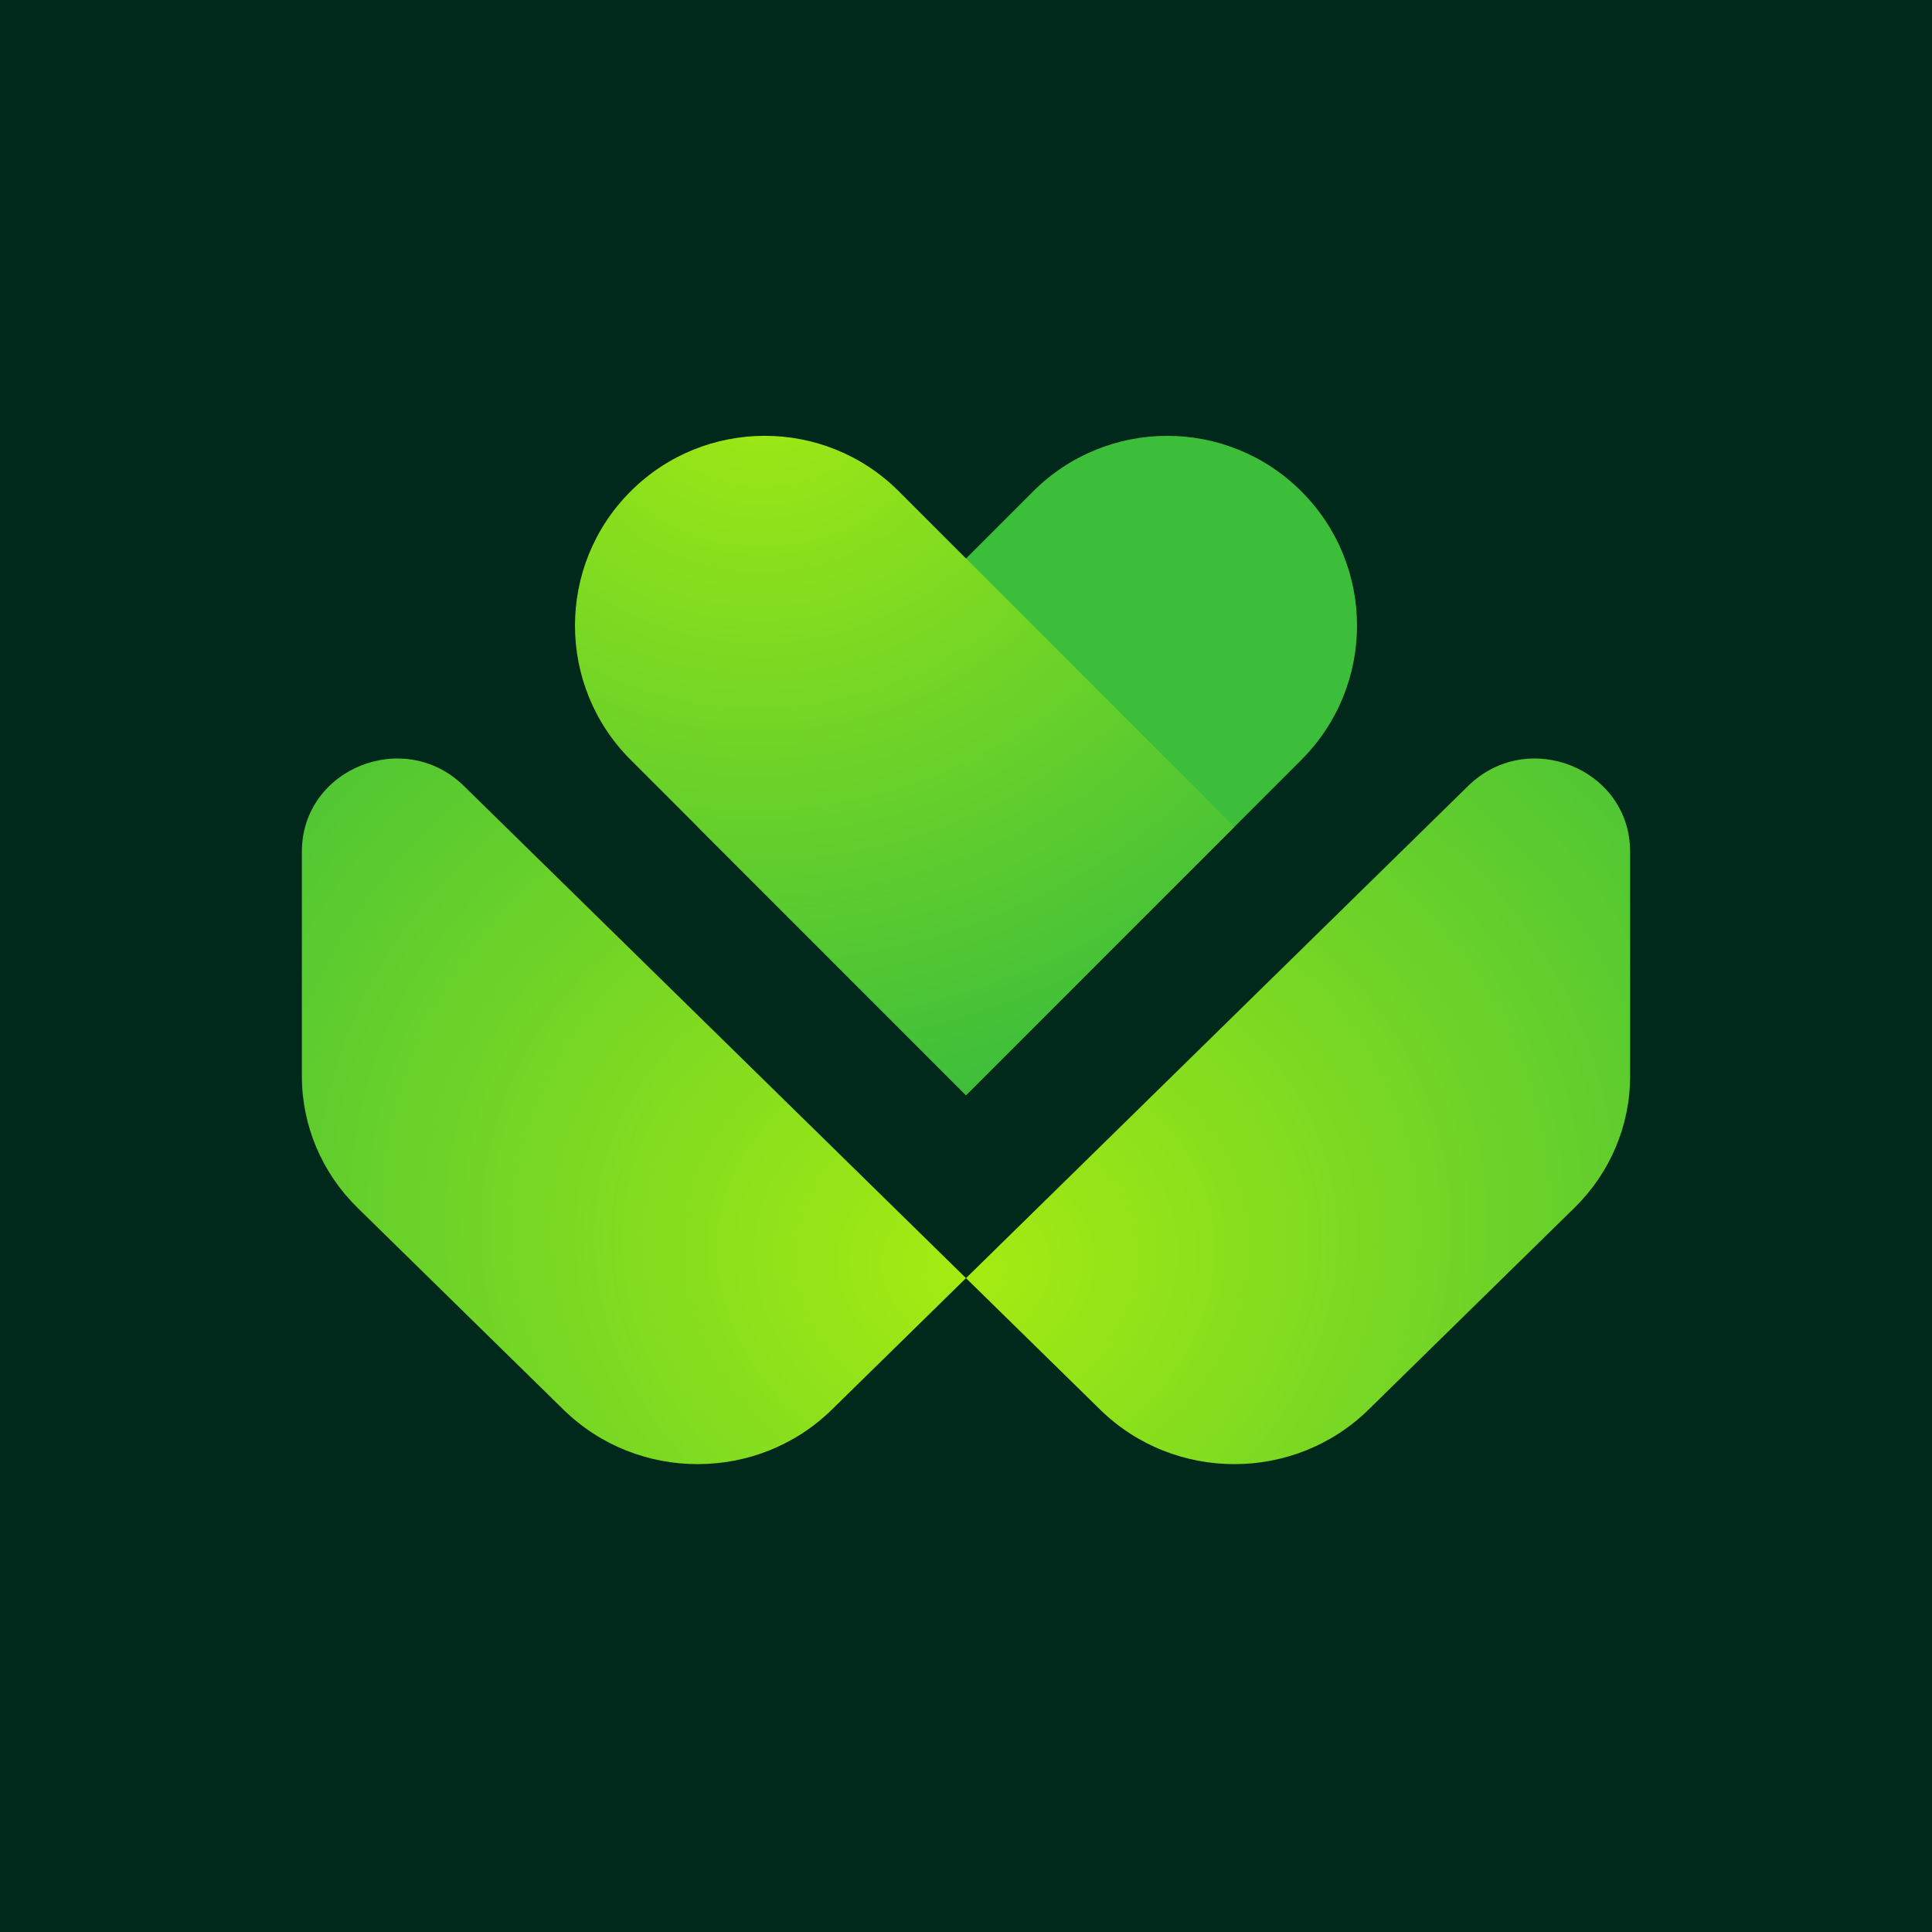 <svg width="1024" height="1024" viewBox="0 0 1024 1024" fill="none" xmlns="http://www.w3.org/2000/svg">
<rect width="1024" height="1024" fill="#00291B"/>
<path fill-rule="evenodd" clip-rule="evenodd" d="M689.789 402.699C689.791 402.697 689.792 402.696 689.793 402.695C729.068 363.419 729.068 299.741 689.793 260.466C650.517 221.19 586.839 221.19 547.564 260.466C547.474 260.555 547.385 260.645 547.296 260.734L369.774 438.256L512.003 580.486L689.79 402.699L689.789 402.699Z" fill="url(#paint0_linear_1_354)"/>
<path fill-rule="evenodd" clip-rule="evenodd" d="M476.446 260.457C476.444 260.454 476.442 260.452 476.44 260.45C437.164 221.174 373.486 221.174 334.21 260.45C294.935 299.725 294.935 363.404 334.21 402.679C334.358 402.827 334.507 402.975 334.656 403.122L512.005 580.471L654.234 438.242L476.448 260.455L476.446 260.457Z" fill="url(#paint1_radial_1_354)"/>
<path d="M512 677.44L245.843 416.555C214.165 385.504 160 407.496 160 451.408L160 570.404C160 596.548 170.596 621.622 189.457 640.109L298.656 747.146C337.932 785.644 401.61 785.644 440.885 747.146L512 677.44Z" fill="url(#paint2_radial_1_354)"/>
<path d="M512 677.44L778.157 416.555C809.835 385.504 864 407.496 864 451.408L864 570.404C864 596.548 853.404 621.622 834.543 640.109L725.344 747.146C686.068 785.644 622.39 785.644 583.115 747.146L512 677.44Z" fill="url(#paint3_radial_1_354)"/>
<defs>
<linearGradient id="paint0_linear_1_354" x1="422.955" y1="388.655" x2="794.308" y2="-78.534" gradientUnits="userSpaceOnUse">
<stop stop-color="#3DBE3B"/>
<stop offset="1" stop-color="#3DBE3B"/>
</linearGradient>
<radialGradient id="paint1_radial_1_354" cx="0" cy="0" r="1" gradientUnits="userSpaceOnUse" gradientTransform="translate(405.087 189.573) rotate(74.166) scale(406.213 426.203)">
<stop stop-color="#A5EB12"/>
<stop offset="1" stop-color="#3DBE3B"/>
</radialGradient>
<radialGradient id="paint2_radial_1_354" cx="0" cy="0" r="1" gradientUnits="userSpaceOnUse" gradientTransform="translate(505.84 673.706) rotate(-158.062) scale(524.561 453.297)">
<stop stop-color="#A5EB12"/>
<stop offset="1" stop-color="#3DBE3B"/>
</radialGradient>
<radialGradient id="paint3_radial_1_354" cx="0" cy="0" r="1" gradientUnits="userSpaceOnUse" gradientTransform="translate(518.159 673.706) rotate(-21.938) scale(524.561 453.297)">
<stop stop-color="#A5EB12"/>
<stop offset="1" stop-color="#3DBE3B"/>
</radialGradient>
</defs>
</svg>

